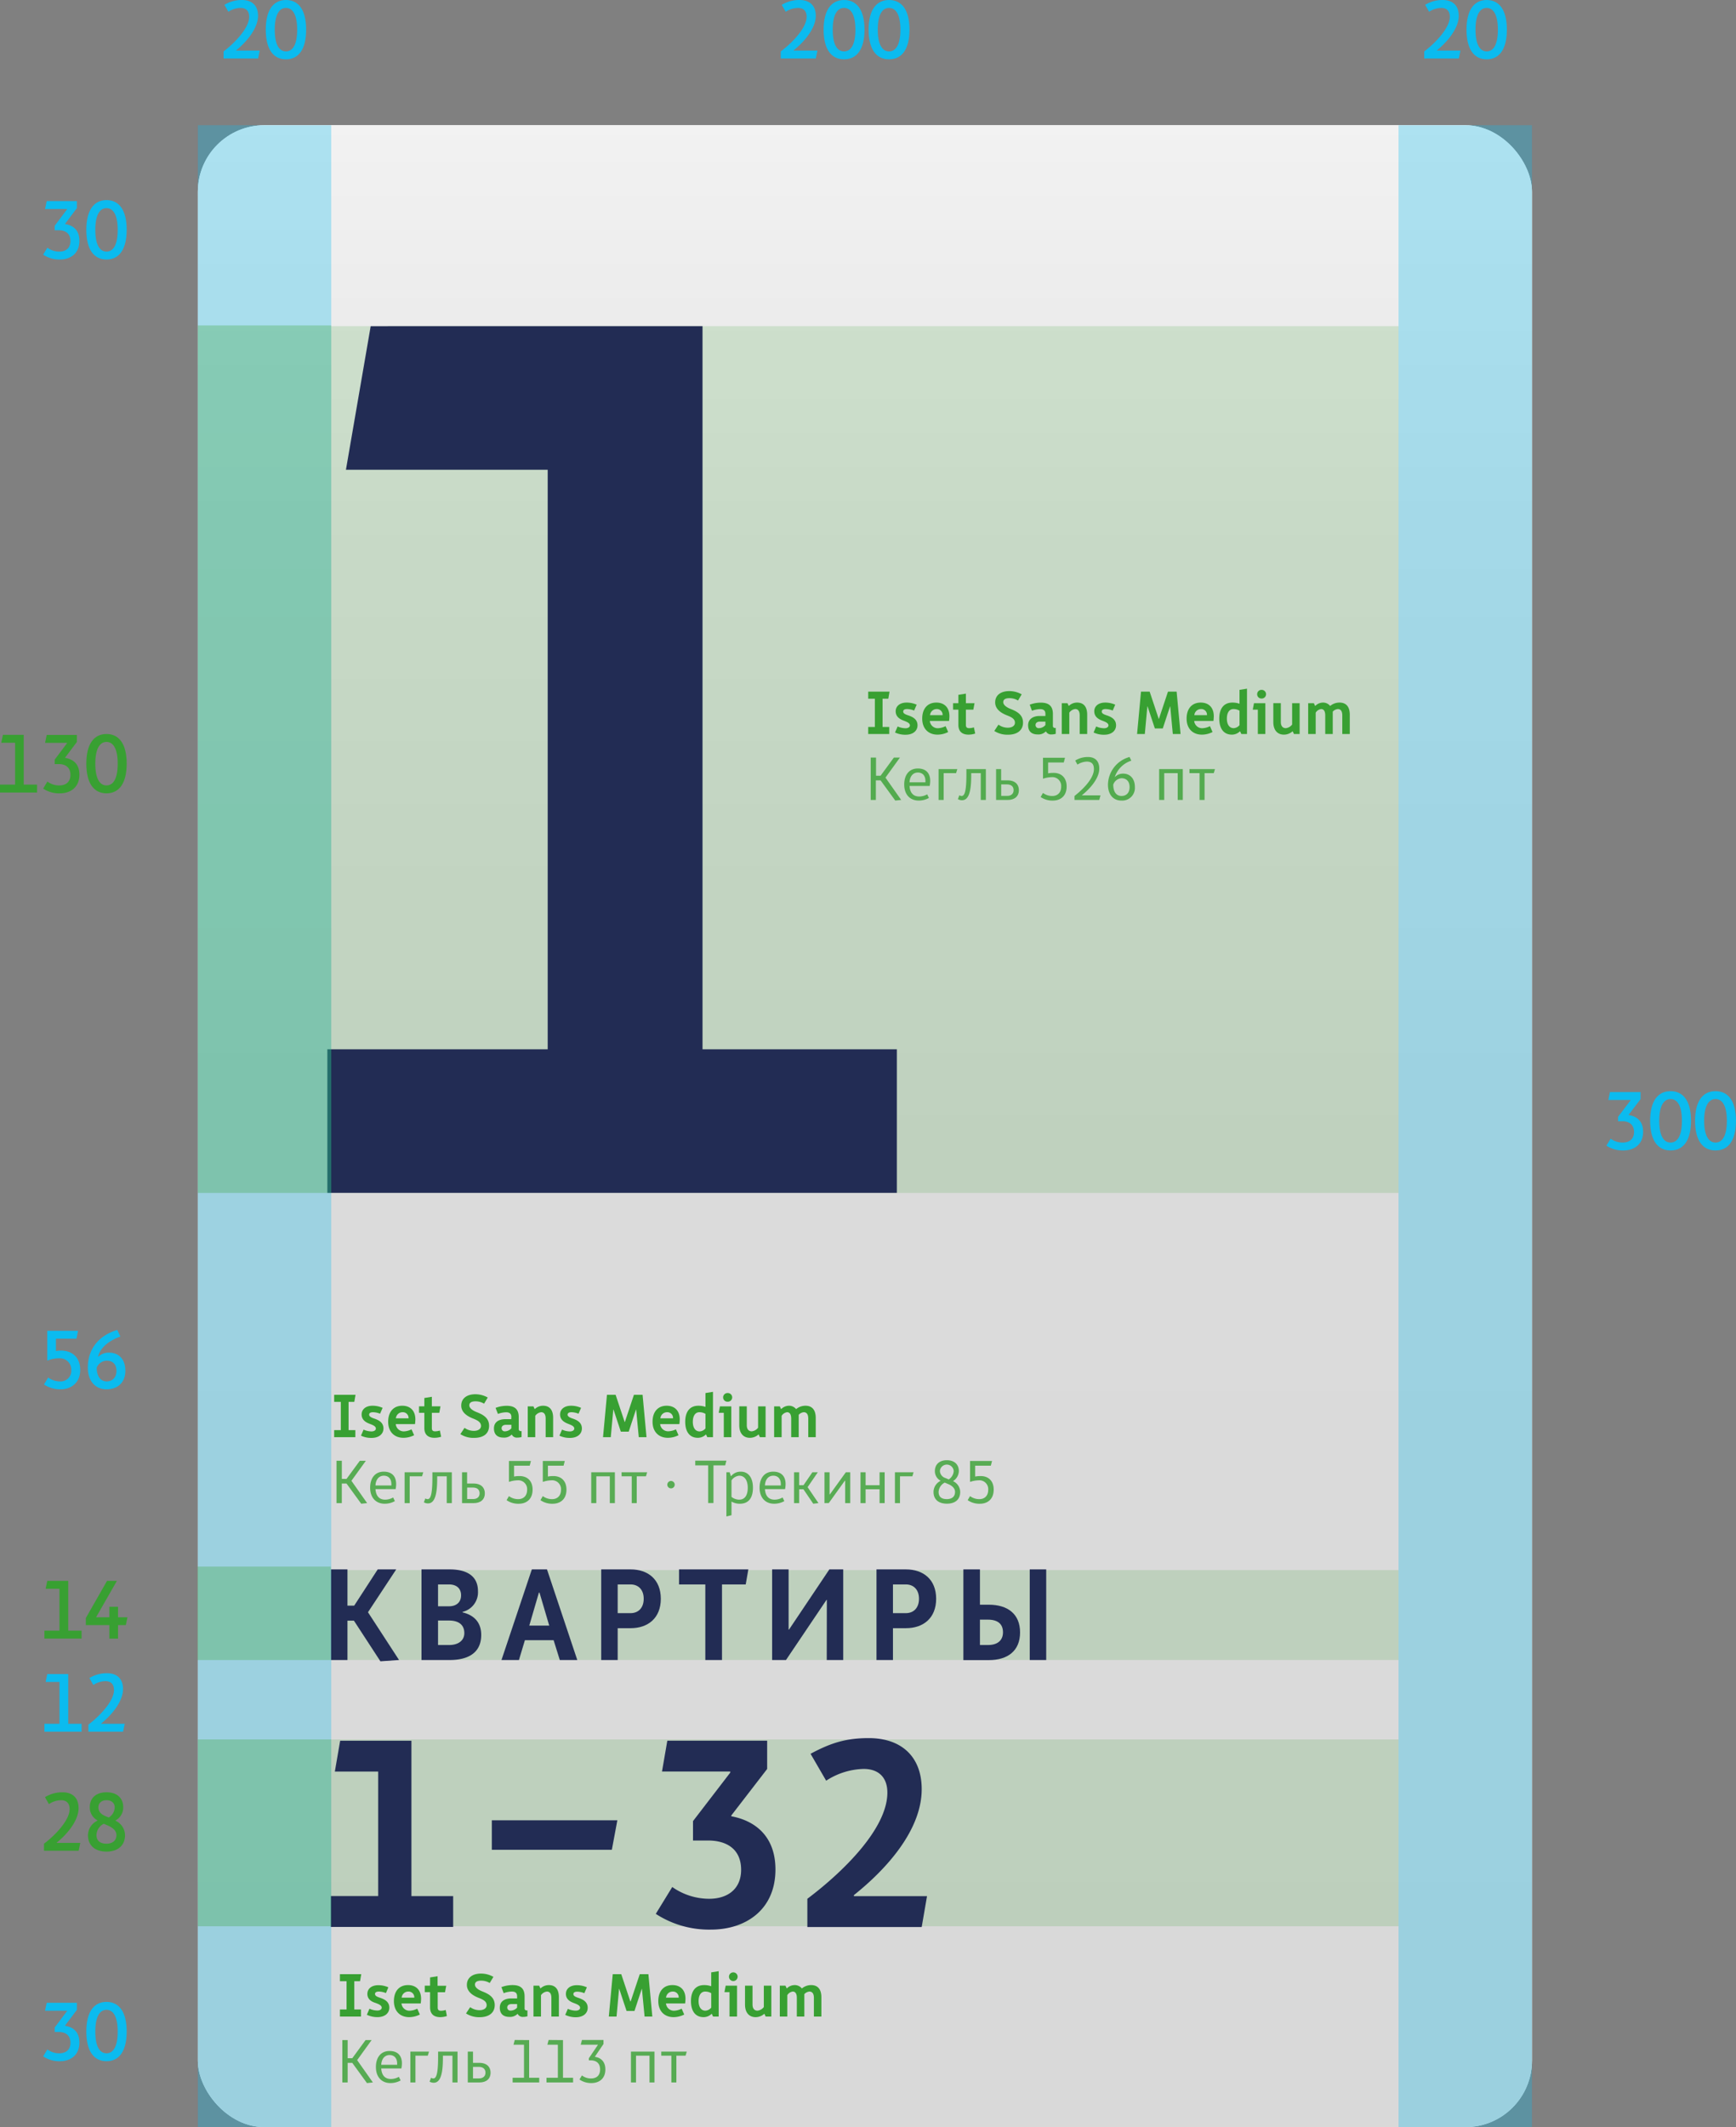 <svg xmlns="http://www.w3.org/2000/svg" xmlns:xlink="http://www.w3.org/1999/xlink" viewBox="0 0 737.7 903.59"><rect x="0" y="0" width="737.7" height="903.59" fill="#808080" stroke="none"/><defs><style>.a{fill:#fff;}.b{fill:url(#a);}.c,.e,.f,.i{fill:#38a032;}.c{opacity:0.17;}.d{fill:#222c54;}.f{opacity:0.8;}.g,.h{fill:#0bbbef;}.h,.i{opacity:0.3;}</style><linearGradient id="a" x1="367.53" y1="53.2" x2="367.53" y2="903.59" gradientUnits="userSpaceOnUse"><stop offset="0" stop-color="#f2f2f2"/><stop offset="0.01" stop-color="#f1f1f1"/><stop offset="0.23" stop-color="#e4e4e4"/><stop offset="0.51" stop-color="#dbdbdb"/><stop offset="1" stop-color="#d9d9d9"/></linearGradient></defs><rect class="a" x="84.07" y="53.2" width="566.93" height="850.39" rx="28.26"/><rect class="b" x="84.07" y="53.2" width="566.93" height="850.39" rx="28.26"/><rect class="c" x="140.76" y="138.54" width="453.54" height="368.2"/><rect class="c" x="140.76" y="666.97" width="453.54" height="38.19"/><rect class="c" x="140.76" y="738.89" width="453.54" height="79.37"/><path class="d" d="M298.53,138.54V445.72h82.58v61h-242v-61h93.63V199.56H147l10.52-61Z"/><path class="d" d="M174.83,739.45v66h17.74v13.11h-52V805.44H160.7V752.55H142.29l2.26-13.1Z"/><path class="d" d="M209,785.78V773.24h53.34L260,785.78Z"/><path class="d" d="M329.52,794.14c0,17.4-13,25.54-27.34,25.54A41.57,41.57,0,0,1,278.67,813l7-11.41a27.32,27.32,0,0,0,15.71,5c7.45,0,13.55-3.84,13.55-12.32,0-8.92-6.32-12.43-14-12.43h-6.44v-8.25L310.31,753v-.46h-29l2.26-13.1H326v12L310.76,771.2v.34C320.59,773.35,329.52,779.79,329.52,794.14Z"/><path class="d" d="M367,751.43a30.39,30.39,0,0,0-15.93,5L344.44,745c9-4.86,15.48-6.66,24.74-6.66,13.9,0,22.49,7.91,22.49,21.69,0,17.41-15,34-28.81,45v.45h31.07l-2.26,13.11H343.08v-12c15.48-11.64,34-29.94,34-45.09C377.09,755.27,373.59,751.43,367,751.43Z"/><path class="d" d="M150.4,688.45h-2.75v16.71h-7V666.67h7v15.4h2.86l10-15.4h7.86l-12,18.2,13.2,20.29-7.92.55Z"/><path class="d" d="M179.11,705.16V666.67h12c6.87,0,12,2.53,12,9.24a8.54,8.54,0,0,1-6.54,8.8v.22c4.84,1.15,7.92,4.23,7.92,9.57,0,7.86-5.89,10.66-13.42,10.66Zm11.65-32.11h-4.62v9.29h4.62c3.36,0,5.17-1.87,5.17-4.67S194.12,673.05,190.76,673.05Zm.06,15.34h-4.68v10.4h4.68c4.07,0,6.49-2,6.49-5.06C197.31,690.21,194.89,688.39,190.82,688.39Z"/><path class="d" d="M235.26,696.75H223.05l-2.53,8.41H213.1L226,666.67h6.44l12.87,38.49h-7.43Zm-10.34-6.21h8.47l-4.13-14H229Z"/><path class="d" d="M262.48,691.64v13.52h-7V666.67H268c7.31,0,12.81,4.23,12.81,12.48s-5.5,12.49-12.81,12.49Zm0-18.59v12.21h5.45c3.35,0,5.61-2.26,5.61-6.11s-2.26-6.1-5.61-6.1Z"/><path class="d" d="M306.81,673.05v32.11h-7.09V673.05H288.55v-6.38H318l-1.11,6.38Z"/><path class="d" d="M351.36,679.65h-.17L334,705.16h-5.89V666.67h7v25.57h.17l17.15-25.57h5.89v38.49h-7Z"/><path class="d" d="M379.46,691.64v13.52h-7V666.67H385c7.31,0,12.81,4.23,12.81,12.48s-5.5,12.49-12.81,12.49Zm0-18.59v12.21h5.45c3.35,0,5.61-2.26,5.61-6.11s-2.26-6.1-5.61-6.1Z"/><path class="d" d="M416.42,666.67v15h3.74c8,0,13.31,3.9,13.31,11.77s-5.28,11.76-13.31,11.76H409.38V666.67Zm0,21.34v10.78h3.41c4.46,0,6.38-2.31,6.38-5.39,0-3.25-1.87-5.39-6.43-5.39Zm28.16-21.34v38.49h-7V666.67Z"/><path class="e" d="M368.94,311.81v-3h2.83v-12h-2.83v-3H378l-.52,3h-2.44v12h2.83v3Z"/><path class="e" d="M380.61,302.15c0-2.18,1.78-3.7,4.65-3.7a10.34,10.34,0,0,1,4.27.9l-1.08,2.49a8.39,8.39,0,0,0-3-.64c-1.13,0-1.64.41-1.64,1.05,0,.8.77,1.18,2.08,1.62,1.93.64,4,1.65,4,4.24,0,2.39-2,4-5,4a10.18,10.18,0,0,1-4.55-.95l1.1-2.57a8.39,8.39,0,0,0,3.35.77c1.1,0,1.87-.49,1.87-1.21,0-1-1.26-1.49-2.57-2C382.54,305.57,380.61,304.56,380.61,302.15Z"/><path class="e" d="M401.81,308.47l1.11,2.49a10.07,10.07,0,0,1-4.53,1.11c-3.85,0-6.5-2.52-6.5-6.81s2.31-6.81,6-6.81c3.42,0,5.56,2.13,5.56,5.81a17.93,17.93,0,0,1-.16,2h-8.17a3.38,3.38,0,0,0,3.42,3.09A7.8,7.8,0,0,0,401.81,308.47Zm-1.26-4.68A2.42,2.42,0,0,0,398,301.2a2.81,2.81,0,0,0-2.78,2.59Z"/><path class="e" d="M414.4,311.61a9.53,9.53,0,0,1-2.85.46c-2.36,0-4.29-1.08-4.29-4.14v-6.47H405v-2.75h2.26v-3.55l3.19-.51v4.06h3.67l-.51,2.75h-3.16v6.47c0,1,.41,1.39,1.41,1.39a7.23,7.23,0,0,0,2-.34Z"/><path class="e" d="M427.89,303.87c-2.31-.9-5-2.52-5-5.5s2.31-4.8,6-4.8a10.73,10.73,0,0,1,5.27,1.38l-1.57,2.63a6.86,6.86,0,0,0-3.7-1c-1.62,0-2.57.56-2.57,1.67,0,1.31,1.57,2.28,3.06,2.88,2.83,1.1,5.34,2.49,5.34,5.83,0,3.19-2.36,5.14-6.39,5.14a10.31,10.31,0,0,1-5.81-1.59l1.77-2.68a6.7,6.7,0,0,0,4,1.29c1.72,0,3-.77,3-2.11C431.31,305.36,429.8,304.62,427.89,303.87Z"/><path class="e" d="M444.24,303.23c0-1.26-.65-2-2.21-2a10.6,10.6,0,0,0-3.5.69l-.95-2.57a13.12,13.12,0,0,1,4.76-.87c4,0,5.08,2.11,5.08,4.83v5a.83.83,0,0,0,.93.92h.28v2.49a5.76,5.76,0,0,1-1.82.26,2.35,2.35,0,0,1-2.32-1.26h-.1a4.38,4.38,0,0,1-3.44,1.26c-2.49,0-4.06-1.23-4.06-3.91,0-2.51,2-3.93,4.91-3.93h2.44Zm0,4.8v-1.49H441.9c-1.18,0-1.85.59-1.85,1.44a1.3,1.3,0,0,0,1.41,1.34A3.73,3.73,0,0,0,444.24,308Z"/><path class="e" d="M454.39,311.81H451.2v-13.1h2.42l.51,1.13h.1a5,5,0,0,1,3.47-1.39c2.75,0,4.29,1.72,4.29,5.16v8.2h-3.18V303.9c0-1.83-.7-2.7-1.9-2.7a3.53,3.53,0,0,0-2.52,1.54Z"/><path class="e" d="M465,302.15c0-2.18,1.77-3.7,4.65-3.7a10.33,10.33,0,0,1,4.26.9l-1.08,2.49a8.34,8.34,0,0,0-3-.64c-1.13,0-1.65.41-1.65,1.05,0,.8.77,1.18,2.08,1.62,1.93.64,4,1.65,4,4.24,0,2.39-2,4-5,4a10.21,10.21,0,0,1-4.55-.95l1.11-2.57a8.3,8.3,0,0,0,3.34.77c1.1,0,1.87-.49,1.87-1.21,0-1-1.26-1.49-2.57-2C466.9,305.57,465,304.56,465,302.15Z"/><path class="e" d="M497.28,300.07h-.08l-3.09,9.38h-3.36l-3.11-9.38h-.08l-1.08,11.74h-3.29l1.67-18h3.68l3.85,11.57h.08l3.85-11.57H500l1.67,18h-3.29Z"/><path class="e" d="M514.16,308.47l1.1,2.49a10,10,0,0,1-4.52,1.11c-3.85,0-6.5-2.52-6.5-6.81s2.31-6.81,6-6.81c3.42,0,5.55,2.13,5.55,5.81a17.48,17.48,0,0,1-.15,2h-8.17a3.38,3.38,0,0,0,3.42,3.09A7.84,7.84,0,0,0,514.16,308.47Zm-1.26-4.68a2.43,2.43,0,0,0-2.6-2.59,2.81,2.81,0,0,0-2.77,2.59Z"/><path class="e" d="M526.88,310.68a4.87,4.87,0,0,1-3.39,1.39c-3.7,0-5.37-2.85-5.37-6.81s1.69-6.81,5.6-6.81a9.13,9.13,0,0,1,3,.49v-5.89l3.18-.51v19.27H527.5l-.52-1.13Zm-5.53-5.42c0,2.39,1,4.06,2.91,4.06a3.46,3.46,0,0,0,2.47-1.29v-6.14a5.06,5.06,0,0,0-2.58-.69C522.43,301.2,521.35,302.69,521.35,305.26Z"/><path class="e" d="M532.35,301.46l.52-2.75h4.83v13.1h-3.19V301.46Zm3.75-8.41A1.86,1.86,0,0,1,538,294.9a1.84,1.84,0,0,1-1.91,1.83,1.81,1.81,0,0,1-1.87-1.83A1.83,1.83,0,0,1,536.1,293.05Z"/><path class="e" d="M549.08,298.71h3.19v13.1h-2.42l-.51-1.13h-.1a5.56,5.56,0,0,1-3.65,1.39c-2.57,0-4.5-1.7-4.5-5.37v-8h3.19v8c0,1.82.9,2.62,2.1,2.62a3.88,3.88,0,0,0,2.7-1.54Z"/><path class="e" d="M565.24,299.89a6.15,6.15,0,0,1,4-1.44c2.75,0,4.34,1.72,4.34,5.16v8.2h-3.18V303.9c0-1.83-.7-2.7-1.9-2.7a3.33,3.33,0,0,0-2.16,1.1v9.51h-3.19V303.9c0-1.83-.64-2.7-1.75-2.7a3.21,3.21,0,0,0-2.31,1.54v9.07h-3.19v-13.1h2.42l.51,1.13h.11a4.63,4.63,0,0,1,3.29-1.39A3.81,3.81,0,0,1,565.24,299.89Z"/><path class="f" d="M374.19,329.53l5.65-7.71h2.57l-6.14,8.51,6.68,9.48-2.52.26-6.24-8.58h-2v8.32H370v-18h2.26v7.71Z"/><path class="f" d="M386.5,333.88c.2,2.85,1.54,4.47,4.13,4.47a6.92,6.92,0,0,0,3.37-.93l.74,1.54a8.76,8.76,0,0,1-4.36,1.11c-3.65,0-6.14-2.52-6.14-6.81,0-4.06,2.08-6.81,5.78-6.81,3.52,0,5.26,2.05,5.26,5.27a10.75,10.75,0,0,1-.23,2.16Zm0-1.57h6.75a4,4,0,0,0,0-.59c0-2.06-1.08-3.55-3.21-3.55S386.62,329.87,386.5,332.31Z"/><path class="f" d="M406.8,326.71l-.52,1.72H401v11.38h-2.16v-13.1Z"/><path class="f" d="M418.93,326.71v13.1h-2.16V328.43h-4.06v1.08c0,7-1.16,10.43-3.93,10.43a3.76,3.76,0,0,1-1.73-.46l.62-1.67a1.75,1.75,0,0,0,1,.31c1.36,0,2-2.55,2-9.23v-2.18Z"/><path class="f" d="M428.28,331.49c2.83,0,4.68,1.54,4.68,4.18s-1.85,4.14-4.68,4.14h-5v-13.1h2.15v4.78Zm-2.83,1.72v4.88H428c1.67,0,2.73-.9,2.73-2.44s-1.06-2.44-2.73-2.44Z"/><path class="f" d="M453.26,334.08c0,4-2.52,6-5.89,6a8.72,8.72,0,0,1-5.16-1.52l1-1.72a6.55,6.55,0,0,0,3.95,1.29c2.16,0,3.78-1.34,3.78-4a3.74,3.74,0,0,0-4.06-4,12.59,12.59,0,0,0-3.67.66v-8.89h9.35l-.52,2h-6.65v4.62a9.84,9.84,0,0,1,2.06-.2C450.84,328.2,453.26,330.23,453.26,334.08Z"/><path class="f" d="M461.79,323.52a7.87,7.87,0,0,0-3.93,1.28l-.95-1.72a10.16,10.16,0,0,1,5.37-1.51c3.16,0,4.85,1.8,4.85,4.93,0,4.32-4.24,8.79-7.32,11.26v.1h7.84l-.52,1.95H456.6v-1.69c3.62-2.83,8.25-7.43,8.25-11.41C464.85,324.68,464,323.52,461.79,323.52Z"/><path class="f" d="M473.79,330.07a4.74,4.74,0,0,1,3.47-1.44c2.9,0,5,2.08,5,5.71a5.37,5.37,0,0,1-5.73,5.73c-3.63,0-5.71-2.73-5.71-6.76A12.39,12.39,0,0,1,480,321.57l.74,1.56a10.91,10.91,0,0,0-7,6.89Zm2.78,8.05c2.05,0,3.44-1.32,3.44-3.78s-1.39-3.75-3.44-3.75a4,4,0,0,0-3.5,2.72C473.07,336.19,474.25,338.12,476.57,338.12Z"/><path class="f" d="M502.62,339.81h-2.16V328.43h-5.73v11.38h-2.16v-13.1h10.05Z"/><path class="f" d="M505.45,326.71h10.84l-.51,1.72h-3.91v11.38h-2.13V328.43h-4.29Z"/><path class="e" d="M142,610.51v-3h2.83v-12H142v-3h9.08l-.52,3h-2.44v12H151v3Z"/><path class="e" d="M153.67,600.85c0-2.18,1.77-3.7,4.65-3.7a10.34,10.34,0,0,1,4.27.9l-1.08,2.49a8.39,8.39,0,0,0-3-.64c-1.13,0-1.64.41-1.64,1.06s.77,1.18,2.08,1.61c1.93.65,4,1.65,4,4.24,0,2.39-2,4-5,4a10,10,0,0,1-4.55-.95l1.1-2.57a8.34,8.34,0,0,0,3.34.77c1.11,0,1.88-.49,1.88-1.21,0-1-1.26-1.49-2.57-2C155.6,604.27,153.67,603.27,153.67,600.85Z"/><path class="e" d="M174.87,607.17l1.11,2.5a10.2,10.2,0,0,1-4.53,1.1c-3.85,0-6.5-2.52-6.5-6.81s2.31-6.81,6-6.81c3.42,0,5.56,2.14,5.56,5.81a18.27,18.27,0,0,1-.16,2h-8.17a3.38,3.38,0,0,0,3.42,3.08A7.66,7.66,0,0,0,174.87,607.17Zm-1.26-4.67a2.43,2.43,0,0,0-2.59-2.6,2.81,2.81,0,0,0-2.78,2.6Z"/><path class="e" d="M187.46,610.31a9.23,9.23,0,0,1-2.85.46c-2.36,0-4.29-1.08-4.29-4.14v-6.47h-2.26v-2.75h2.26v-3.55l3.19-.51v4.06h3.67l-.51,2.75h-3.16v6.47c0,1,.41,1.39,1.41,1.39a7.58,7.58,0,0,0,2-.33Z"/><path class="e" d="M201,602.57c-2.31-.9-5-2.51-5-5.49s2.31-4.81,6-4.81a10.74,10.74,0,0,1,5.27,1.39l-1.57,2.62a6.86,6.86,0,0,0-3.7-1c-1.62,0-2.57.57-2.57,1.67,0,1.31,1.57,2.29,3.06,2.88,2.82,1.1,5.34,2.49,5.34,5.83s-2.36,5.14-6.4,5.14a10.22,10.22,0,0,1-5.8-1.59l1.77-2.67a6.75,6.75,0,0,0,4,1.28c1.73,0,3-.77,3-2.11C204.37,604.06,202.86,603.32,201,602.57Z"/><path class="e" d="M217.3,601.93c0-1.26-.65-2-2.21-2a10.37,10.37,0,0,0-3.5.7l-1-2.57a13.13,13.13,0,0,1,4.76-.88c4,0,5.08,2.11,5.08,4.83v5a.83.83,0,0,0,.93.92h.28v2.5a6.09,6.09,0,0,1-1.82.25,2.33,2.33,0,0,1-2.32-1.26h-.1a4.38,4.38,0,0,1-3.44,1.26c-2.49,0-4.06-1.23-4.06-3.9s2-3.93,4.91-3.93h2.44Zm0,4.81v-1.49H215c-1.18,0-1.85.59-1.85,1.44a1.3,1.3,0,0,0,1.41,1.33A3.78,3.78,0,0,0,217.3,606.74Z"/><path class="e" d="M227.45,610.51h-3.19v-13.1h2.42l.51,1.13h.1a5.07,5.07,0,0,1,3.47-1.39c2.75,0,4.29,1.72,4.29,5.17v8.19h-3.18V602.6c0-1.82-.7-2.7-1.9-2.7a3.53,3.53,0,0,0-2.52,1.54Z"/><path class="e" d="M238,600.85c0-2.18,1.78-3.7,4.66-3.7a10.33,10.33,0,0,1,4.26.9l-1.08,2.49a8.34,8.34,0,0,0-3-.64c-1.13,0-1.65.41-1.65,1.06s.77,1.18,2.08,1.61c1.93.65,4,1.65,4,4.24,0,2.39-2,4-5,4a10.07,10.07,0,0,1-4.55-.95l1.11-2.57a8.3,8.3,0,0,0,3.34.77c1.1,0,1.87-.49,1.87-1.21,0-1-1.26-1.49-2.57-2C240,604.27,238,603.27,238,600.85Z"/><path class="e" d="M270.33,598.77h-.07l-3.09,9.38h-3.36l-3.11-9.38h-.08l-1.08,11.74h-3.29l1.67-18h3.68l3.85,11.56h.08l3.85-11.56h3.68l1.67,18h-3.29Z"/><path class="e" d="M287.22,607.17l1.1,2.5a10.15,10.15,0,0,1-4.52,1.1c-3.85,0-6.5-2.52-6.5-6.81s2.31-6.81,6-6.81c3.42,0,5.55,2.14,5.55,5.81a17.79,17.79,0,0,1-.15,2h-8.17A3.38,3.38,0,0,0,284,608,7.7,7.7,0,0,0,287.22,607.17ZM286,602.5a2.43,2.43,0,0,0-2.6-2.6,2.81,2.81,0,0,0-2.77,2.6Z"/><path class="e" d="M299.94,609.38a4.83,4.83,0,0,1-3.39,1.39c-3.7,0-5.37-2.85-5.37-6.81s1.69-6.81,5.6-6.81a9,9,0,0,1,3,.49v-5.88l3.19-.52v19.27h-2.41l-.52-1.13ZM294.41,604c0,2.39,1,4.06,2.91,4.06a3.44,3.44,0,0,0,2.46-1.28V600.6a4.91,4.91,0,0,0-2.57-.7C295.49,599.9,294.41,601.39,294.41,604Z"/><path class="e" d="M305.41,600.16l.52-2.75h4.83v13.1h-3.19V600.16Zm3.75-8.4a1.84,1.84,0,1,1,0,3.67,1.81,1.81,0,0,1-1.87-1.82A1.83,1.83,0,0,1,309.16,591.76Z"/><path class="e" d="M322.14,597.41h3.19v13.1h-2.42l-.51-1.13h-.11a5.46,5.46,0,0,1-3.64,1.39c-2.57,0-4.5-1.69-4.5-5.37v-8h3.19v8c0,1.83.9,2.62,2.1,2.62a3.88,3.88,0,0,0,2.7-1.54Z"/><path class="e" d="M338.3,598.59a6.21,6.21,0,0,1,4-1.44c2.75,0,4.34,1.72,4.34,5.17v8.19h-3.18V602.6c0-1.82-.7-2.7-1.9-2.7a3.3,3.3,0,0,0-2.16,1.11v9.5h-3.19V602.6c0-1.82-.64-2.7-1.75-2.7a3.21,3.21,0,0,0-2.31,1.54v9.07h-3.19v-13.1h2.42l.51,1.13H332a4.67,4.67,0,0,1,3.29-1.39A3.82,3.82,0,0,1,338.3,598.59Z"/><path class="f" d="M147.25,628.24l5.65-7.71h2.57l-6.14,8.5,6.68,9.48-2.52.26-6.24-8.58h-2v8.32H143v-18h2.26v7.71Z"/><path class="f" d="M159.56,632.58c.2,2.85,1.54,4.47,4.13,4.47a6.92,6.92,0,0,0,3.37-.93l.74,1.55a8.86,8.86,0,0,1-4.36,1.1c-3.65,0-6.15-2.52-6.15-6.81,0-4.06,2.09-6.81,5.79-6.81,3.52,0,5.26,2.06,5.26,5.27a10.6,10.6,0,0,1-.23,2.16Zm0-1.57h6.75a3.82,3.82,0,0,0,0-.59c0-2.06-1.08-3.55-3.21-3.55S159.68,628.57,159.56,631Z"/><path class="f" d="M179.86,625.41l-.52,1.72H174.1v11.38h-2.16v-13.1Z"/><path class="f" d="M192,625.41v13.1h-2.16V627.13h-4.06v1.08c0,7-1.16,10.43-3.93,10.43a3.64,3.64,0,0,1-1.73-.46l.62-1.67a1.68,1.68,0,0,0,1,.31c1.36,0,2-2.55,2-9.23v-2.18Z"/><path class="f" d="M201.34,630.19c2.83,0,4.68,1.54,4.68,4.19s-1.85,4.13-4.68,4.13h-5v-13.1h2.15v4.78Zm-2.83,1.72v4.88h2.57c1.67,0,2.73-.9,2.73-2.44s-1.06-2.44-2.73-2.44Z"/><path class="f" d="M226.32,632.78c0,4-2.52,6-5.89,6a8.65,8.65,0,0,1-5.16-1.52l1-1.72a6.55,6.55,0,0,0,3.95,1.29c2.16,0,3.78-1.34,3.78-4a3.75,3.75,0,0,0-4.06-4,12.22,12.22,0,0,0-3.67.67v-8.89h9.35l-.52,2h-6.65v4.62a9.81,9.81,0,0,1,2.05-.2C223.9,626.9,226.32,628.93,226.32,632.78Z"/><path class="f" d="M240.71,632.78c0,4-2.52,6-5.89,6a8.65,8.65,0,0,1-5.16-1.52l1-1.72a6.55,6.55,0,0,0,3.95,1.29c2.16,0,3.78-1.34,3.78-4a3.75,3.75,0,0,0-4.06-4,12.22,12.22,0,0,0-3.67.67v-8.89H240l-.51,2h-6.66v4.62a9.84,9.84,0,0,1,2.06-.2C238.29,626.9,240.71,628.93,240.71,632.78Z"/><path class="f" d="M261.29,638.51h-2.16V627.13H253.4v11.38h-2.16v-13.1h10.05Z"/><path class="f" d="M264.12,625.41H275l-.51,1.72h-3.91v11.38h-2.13V627.13h-4.29Z"/><path class="f" d="M285.14,629.11a1.57,1.57,0,1,1-1.57,1.57A1.58,1.58,0,0,1,285.14,629.11Z"/><path class="f" d="M303.18,622.48v16h-2.26v-16h-5.48v-2h13.24l-.52,2Z"/><path class="f" d="M310.84,637.85v5.8l-2.16.52V625.41h1.38l.52,1.64h.1a5.19,5.19,0,0,1,4.11-1.9c3.37,0,5.17,2.78,5.17,6.81s-1.62,6.81-5.53,6.81A6.91,6.91,0,0,1,310.84,637.85Zm6.91-5.89c0-3-1.26-5.09-3.63-5.09a4.43,4.43,0,0,0-3.28,2v7a5.38,5.38,0,0,0,3.28,1.18C316.49,637.05,317.75,635.2,317.75,632Z"/><path class="f" d="M325.05,632.58c.2,2.85,1.54,4.47,4.13,4.47a6.92,6.92,0,0,0,3.37-.93l.74,1.55a8.89,8.89,0,0,1-4.36,1.1c-3.65,0-6.15-2.52-6.15-6.81,0-4.06,2.08-6.81,5.79-6.81,3.52,0,5.26,2.06,5.26,5.27a10.6,10.6,0,0,1-.23,2.16Zm0-1.57h6.75a3.82,3.82,0,0,0,0-.59c0-2.06-1.08-3.55-3.21-3.55S325.17,628.57,325.05,631Z"/><path class="f" d="M339.59,632.63v5.88h-2.16v-13.1h2.16v5.5h1.85l3.78-5.5h2.31l-4.34,6.32,4.6,6.78-2.21.26-4.17-6.14Z"/><path class="f" d="M350.36,638.51v-13.1h2.16v9.43h.1l6.81-9.43h1.87v13.1h-2.15V629H359l-6.81,9.48Z"/><path class="f" d="M375.93,638.51h-2.16v-5.88h-5.94v5.88h-2.16v-13.1h2.16v5.5h5.94v-5.5h2.16Z"/><path class="f" d="M388.21,625.41l-.52,1.72h-5.24v11.38h-2.16v-13.1Z"/><path class="f" d="M396.69,633.73a5.3,5.3,0,0,1,3-4.67V629a4.57,4.57,0,0,1-2.42-4.11c0-2.8,1.91-4.6,5.09-4.6s5.09,1.8,5.09,4.6a5.12,5.12,0,0,1-2.42,4.24v.08a5.11,5.11,0,0,1,3,4.54c0,3.24-2.13,5-5.65,5S396.69,637,396.69,633.73Zm6.29-3.28-1.51-.65a4.69,4.69,0,0,0-2.62,3.93c0,2.24,1.39,3.09,3.49,3.09s3.5-1,3.5-3.09C405.84,632.19,404.47,631.06,403,630.45Zm.18-2a4.56,4.56,0,0,0,2.11-3.6,2.94,2.94,0,0,0-5.86,0,3.27,3.27,0,0,0,2.32,3Z"/><path class="f" d="M422.26,632.78c0,4-2.52,6-5.89,6a8.65,8.65,0,0,1-5.16-1.52l1-1.72a6.55,6.55,0,0,0,3.95,1.29c2.16,0,3.78-1.34,3.78-4a3.75,3.75,0,0,0-4.06-4,12.22,12.22,0,0,0-3.67.67v-8.89h9.35l-.52,2h-6.65v4.62a9.84,9.84,0,0,1,2.06-.2C419.84,626.9,422.26,628.93,422.26,632.78Z"/><path class="e" d="M144.45,856.61v-3h2.82v-12h-2.82v-3h9.07l-.52,3h-2.44v12h2.83v3Z"/><path class="e" d="M156.11,847c0-2.19,1.78-3.7,4.65-3.7a10.34,10.34,0,0,1,4.27.9L164,846.64a8.39,8.39,0,0,0-3-.64c-1.13,0-1.64.41-1.64,1,0,.8.77,1.18,2.08,1.62,1.93.64,4,1.64,4,4.24,0,2.39-2,4-5,4a10.18,10.18,0,0,1-4.55-1l1.11-2.57a8.3,8.3,0,0,0,3.34.77c1.1,0,1.87-.49,1.87-1.21,0-1-1.26-1.49-2.57-2C158,850.36,156.11,849.36,156.11,847Z"/><path class="e" d="M177.31,853.27l1.11,2.49a10.2,10.2,0,0,1-4.53,1.11c-3.85,0-6.5-2.52-6.5-6.81s2.32-6.81,6-6.81c3.41,0,5.55,2.13,5.55,5.8a18.27,18.27,0,0,1-.16,2h-8.17a3.38,3.38,0,0,0,3.42,3.09A7.8,7.8,0,0,0,177.31,853.27Zm-1.26-4.68a2.42,2.42,0,0,0-2.59-2.59,2.82,2.82,0,0,0-2.78,2.59Z"/><path class="e" d="M189.9,856.4a9.24,9.24,0,0,1-2.85.47c-2.36,0-4.29-1.08-4.29-4.14v-6.48H180.5V843.5h2.26V840l3.19-.52v4.06h3.67l-.51,2.75H186v6.48c0,1,.41,1.39,1.41,1.39a7.23,7.23,0,0,0,2-.34Z"/><path class="e" d="M203.4,848.67c-2.32-.9-5-2.52-5-5.5s2.31-4.81,6-4.81a10.74,10.74,0,0,1,5.27,1.39l-1.57,2.62a7,7,0,0,0-3.7-1c-1.62,0-2.57.56-2.57,1.67,0,1.31,1.57,2.28,3.06,2.87,2.83,1.11,5.34,2.5,5.34,5.84,0,3.18-2.36,5.14-6.39,5.14a10.23,10.23,0,0,1-5.81-1.6l1.77-2.67a6.7,6.7,0,0,0,4,1.29c1.72,0,3-.78,3-2.11C206.81,850.16,205.3,849.41,203.4,848.67Z"/><path class="e" d="M219.74,848c0-1.26-.64-2-2.21-2a10.35,10.35,0,0,0-3.5.69l-.95-2.57a13.16,13.16,0,0,1,4.76-.87c4,0,5.08,2.1,5.08,4.83v5a.83.83,0,0,0,.93.93h.28v2.49a6.06,6.06,0,0,1-1.82.26,2.36,2.36,0,0,1-2.32-1.26h-.1a4.41,4.41,0,0,1-3.44,1.26c-2.49,0-4.06-1.24-4.06-3.91s2-3.93,4.91-3.93h2.44Zm0,4.8v-1.49H217.4c-1.18,0-1.85.59-1.85,1.44a1.3,1.3,0,0,0,1.41,1.34A3.73,3.73,0,0,0,219.74,852.83Z"/><path class="e" d="M229.89,856.61H226.7V843.5h2.42l.51,1.13h.1a5.08,5.08,0,0,1,3.47-1.38c2.75,0,4.29,1.72,4.29,5.16v8.2h-3.18v-7.92c0-1.82-.7-2.69-1.9-2.69a3.53,3.53,0,0,0-2.52,1.54Z"/><path class="e" d="M240.48,847c0-2.19,1.77-3.7,4.65-3.7a10.33,10.33,0,0,1,4.26.9l-1.08,2.49a8.34,8.34,0,0,0-3-.64c-1.13,0-1.65.41-1.65,1,0,.8.77,1.18,2.08,1.62,1.93.64,4,1.64,4,4.24,0,2.39-2,4-5,4a10.21,10.21,0,0,1-4.55-1l1.11-2.57a8.3,8.3,0,0,0,3.34.77c1.1,0,1.87-.49,1.87-1.21,0-1-1.25-1.49-2.57-2C242.4,850.36,240.48,849.36,240.48,847Z"/><path class="e" d="M272.78,844.87h-.08l-3.08,9.37h-3.37l-3.11-9.37h-.08L262,856.61h-3.29l1.67-18H264l3.85,11.57H268l3.86-11.57h3.67l1.67,18h-3.29Z"/><path class="e" d="M289.66,853.27l1.1,2.49a10.12,10.12,0,0,1-4.52,1.11c-3.85,0-6.5-2.52-6.5-6.81s2.31-6.81,6-6.81c3.42,0,5.55,2.13,5.55,5.8a17.79,17.79,0,0,1-.15,2H283a3.38,3.38,0,0,0,3.42,3.09A7.8,7.8,0,0,0,289.66,853.27Zm-1.26-4.68a2.42,2.42,0,0,0-2.59-2.59,2.81,2.81,0,0,0-2.78,2.59Z"/><path class="e" d="M302.38,855.48a4.87,4.87,0,0,1-3.39,1.39c-3.7,0-5.37-2.86-5.37-6.81s1.69-6.81,5.6-6.81a9.13,9.13,0,0,1,3,.49v-5.89l3.18-.51v19.27H303l-.52-1.13Zm-5.52-5.42c0,2.39,1,4.06,2.9,4.06a3.46,3.46,0,0,0,2.47-1.29v-6.14a5,5,0,0,0-2.57-.69C297.94,846,296.86,847.49,296.86,850.06Z"/><path class="e" d="M307.85,846.25l.52-2.75h4.83v13.11H310V846.25Zm3.76-8.4a1.84,1.84,0,1,1,0,3.68,1.84,1.84,0,1,1,0-3.68Z"/><path class="e" d="M324.58,843.5h3.19v13.11h-2.42l-.51-1.13h-.1a5.56,5.56,0,0,1-3.65,1.39c-2.57,0-4.5-1.7-4.5-5.37v-8h3.19v8c0,1.82.9,2.62,2.1,2.62a3.86,3.86,0,0,0,2.7-1.55Z"/><path class="e" d="M340.75,844.69a6.11,6.11,0,0,1,3.95-1.44c2.75,0,4.34,1.72,4.34,5.16v8.2h-3.18v-7.92c0-1.82-.7-2.69-1.9-2.69a3.31,3.31,0,0,0-2.16,1.1v9.51h-3.19v-7.92c0-1.82-.64-2.69-1.75-2.69a3.21,3.21,0,0,0-2.31,1.54v9.07h-3.18V843.5h2.41l.52,1.13h.1a4.66,4.66,0,0,1,3.29-1.38A3.84,3.84,0,0,1,340.75,844.69Z"/><path class="f" d="M149.69,874.33l5.65-7.71h2.57l-6.14,8.51,6.68,9.48-2.52.26-6.24-8.59h-1.95v8.33h-2.27v-18h2.27v7.71Z"/><path class="f" d="M162,878.67c.2,2.86,1.54,4.47,4.13,4.47a6.92,6.92,0,0,0,3.37-.92l.75,1.54a8.94,8.94,0,0,1-4.37,1.11c-3.65,0-6.14-2.52-6.14-6.81,0-4.06,2.08-6.81,5.78-6.81,3.52,0,5.27,2,5.27,5.26a10.65,10.65,0,0,1-.24,2.16Zm0-1.56h6.76c0-.21,0-.39,0-.6,0-2-1.08-3.54-3.21-3.54S162.13,874.66,162,877.11Z"/><path class="f" d="M182.3,871.5l-.52,1.73h-5.24v11.38h-2.16V871.5Z"/><path class="f" d="M194.43,871.5v13.11h-2.16V873.23h-4.06v1.07c0,7-1.16,10.44-3.93,10.44a3.57,3.57,0,0,1-1.72-.47l.61-1.67a1.68,1.68,0,0,0,1,.31c1.36,0,2-2.54,2-9.22V871.5Z"/><path class="f" d="M203.78,876.28c2.83,0,4.68,1.55,4.68,4.19s-1.85,4.14-4.68,4.14h-5V871.5H201v4.78ZM201,878v4.89h2.57c1.67,0,2.73-.9,2.73-2.44s-1.06-2.45-2.73-2.45Z"/><path class="f" d="M224.85,866.62v16h4.29v2h-11.3v-2h4.83V868.57h-4.45l.52-2Z"/><path class="f" d="M239.24,866.62v16h4.29v2h-11.3v-2h4.83V868.57h-4.45l.52-2Z"/><path class="f" d="M251.32,884.87a8.66,8.66,0,0,1-5.09-1.52l1.06-1.72a6.18,6.18,0,0,0,3.85,1.28c2.29,0,3.86-1.18,3.86-3.83s-1.62-3.85-4-3.85h-.77v-.9l3.83-5.65v-.11h-7.28l.52-2h9.15v1.7l-3.63,5.37v.1c2.47.33,4.42,2,4.42,5.29C257.28,883,254.58,884.87,251.32,884.87Z"/><path class="f" d="M278.12,884.61H276V873.23h-5.73v11.38h-2.15V871.5h10Z"/><path class="f" d="M281,871.5h10.84l-.51,1.73h-3.91v11.38h-2.13V873.23H281Z"/><path class="g" d="M610.61,21.49h10l-.7,3.36h-14.7v-3c4.79-3.61,10.88-10,10.88-14.67,0-2.34-1.15-3.81-3.64-3.81A9.54,9.54,0,0,0,607.29,5l-1.68-2.94A14,14,0,0,1,613.1,0c4.3,0,6.79,2.45,6.79,6.72,0,5.39-5,11.23-9.28,14.63Z"/><path class="g" d="M631.75,25.2c-5.39,0-8.57-4.31-8.57-12.6S626.36,0,631.75,0s8.58,4.3,8.58,12.6S637.14,25.2,631.75,25.2Zm0-3.36c2.8,0,4.76-2.73,4.76-9.24s-2-9.24-4.76-9.24S627,6.09,627,12.6,629,21.84,631.75,21.84Z"/><path class="g" d="M698.23,480.8c0,5.39-3.9,7.91-8.4,7.91a12.57,12.57,0,0,1-7.2-2.06l1.81-2.94a8.63,8.63,0,0,0,5.14,1.64c2.73,0,4.79-1.4,4.79-4.51s-2.13-4.55-4.93-4.55h-1.85V474.4l5.32-7v-.14h-9.46l.7-3.36h13v3l-5.07,6.65v.11C695.4,474.19,698.23,476.08,698.23,480.8Z"/><path class="g" d="M709.9,488.71c-5.46,0-8.69-4.3-8.69-12.6s3.23-12.6,8.69-12.6,8.69,4.31,8.69,12.6S715.36,488.71,709.9,488.71Zm0-3.36c2.84,0,4.82-2.73,4.82-9.24s-2-9.24-4.82-9.24-4.82,2.73-4.82,9.24S707.06,485.35,709.9,485.35Z"/><path class="g" d="M729,488.71c-5.47,0-8.69-4.3-8.69-12.6s3.22-12.6,8.69-12.6,8.68,4.31,8.68,12.6S734.48,488.71,729,488.71Zm0-3.36c2.83,0,4.82-2.73,4.82-9.24s-2-9.24-4.82-9.24-4.83,2.73-4.83,9.24S726.18,485.35,729,485.35Z"/><path class="g" d="M337.26,21.49h10.11l-.71,3.36H331.77v-3c4.85-3.61,11-10,11-14.67,0-2.34-1.17-3.81-3.68-3.81A9.8,9.8,0,0,0,333.89,5l-1.7-2.94A14.33,14.33,0,0,1,339.78,0c4.36,0,6.88,2.45,6.88,6.72,0,5.39-5.07,11.24-9.4,14.63Z"/><path class="g" d="M358.68,25.2c-5.46,0-8.69-4.3-8.69-12.6S353.22,0,358.68,0s8.69,4.3,8.69,12.6S364.14,25.2,358.68,25.2Zm0-3.36c2.84,0,4.82-2.73,4.82-9.24s-2-9.24-4.82-9.24-4.82,2.73-4.82,9.24S355.84,21.84,358.68,21.84Z"/><path class="g" d="M377.8,25.2c-5.47,0-8.69-4.3-8.69-12.6S372.33,0,377.8,0s8.68,4.3,8.68,12.6S383.26,25.2,377.8,25.2Zm0-3.36c2.83,0,4.82-2.73,4.82-9.24s-2-9.24-4.82-9.24S373,6.09,373,12.6,375,21.84,377.8,21.84Z"/><rect class="h" x="594.3" y="53.2" width="56.69" height="850.39"/><path class="g" d="M100.37,21.49h10l-.7,3.36H95v-3c4.79-3.61,10.89-10,10.89-14.67,0-2.34-1.16-3.81-3.65-3.81A9.54,9.54,0,0,0,97.05,5L95.37,2.06A14,14,0,0,1,102.86,0c4.31,0,6.79,2.45,6.79,6.72,0,5.39-5,11.23-9.28,14.63Z"/><path class="g" d="M121.52,25.2c-5.4,0-8.58-4.31-8.58-12.6S116.12,0,121.52,0s8.57,4.3,8.57,12.6S126.91,25.2,121.52,25.2Zm0-3.36c2.8,0,4.76-2.73,4.76-9.24s-2-9.24-4.76-9.24-4.77,2.73-4.77,9.24S118.71,21.84,121.52,21.84Z"/><path class="g" d="M33.74,102.33c0,5.39-3.85,7.91-8.29,7.91a12.32,12.32,0,0,1-7.11-2.07l1.79-2.94a8.45,8.45,0,0,0,5.07,1.65c2.7,0,4.73-1.4,4.73-4.52s-2.1-4.55-4.87-4.55H23.24V95.92l5.25-7v-.14H19.15l.7-3.36H32.66v3l-5,6.65v.1C30.94,95.71,33.74,97.6,33.74,102.33Z"/><path class="g" d="M45.26,110.24c-5.39,0-8.58-4.31-8.58-12.6S39.87,85,45.26,85s8.57,4.3,8.57,12.6S50.65,110.24,45.26,110.24Zm0-3.36c2.8,0,4.76-2.73,4.76-9.24s-2-9.24-4.76-9.24-4.76,2.73-4.76,9.24S42.46,106.88,45.26,106.88Z"/><path class="e" d="M29,671.55v21.14h5.67v3.36H18.86v-3.36h6.41V674.91H19.39l.7-3.36Z"/><path class="e" d="M49.67,671.55l-8.75,15.29V687h5.56v-4.44h3.68V687h4l-.7,3.33H50.16v5.74H46.48v-5.74h-10v-3l9-15.78Z"/><path class="e" d="M10.08,312.16V333.3h5.67v3.36H0V333.3H6.41V315.52H.53l.7-3.36Z"/><path class="e" d="M33.74,329.1c0,5.39-3.85,7.91-8.29,7.91A12.32,12.32,0,0,1,18.34,335L20.13,332a8.45,8.45,0,0,0,5.07,1.65c2.7,0,4.73-1.4,4.73-4.52s-2.1-4.55-4.87-4.55H23.24v-1.89l5.25-7v-.14H19.15l.7-3.36H32.66v3l-5,6.65v.1C30.94,322.48,33.74,324.37,33.74,329.1Z"/><path class="e" d="M45.26,337c-5.39,0-8.58-4.31-8.58-12.6s3.19-12.6,8.58-12.6,8.57,4.3,8.57,12.6S50.65,337,45.26,337Zm0-3.36c2.8,0,4.76-2.73,4.76-9.24s-2-9.24-4.76-9.24-4.76,2.73-4.76,9.24S42.46,333.65,45.26,333.65Z"/><path class="e" d="M24.12,782.84h10l-.7,3.36H18.69v-3c4.8-3.6,10.89-10,10.89-14.66,0-2.35-1.16-3.82-3.64-3.82a9.53,9.53,0,0,0-5.15,1.65l-1.68-2.94a13.92,13.92,0,0,1,7.49-2.07c4.31,0,6.79,2.45,6.79,6.72,0,5.39-5,11.24-9.27,14.63Z"/><path class="e" d="M37.38,779.55a6.94,6.94,0,0,1,4.06-6.16v-.1a6.2,6.2,0,0,1-3.29-5.57c0-3.92,2.66-6.37,7.11-6.37s7.1,2.45,7.1,6.37a6.23,6.23,0,0,1-3.29,5.6v.11a6.87,6.87,0,0,1,4.06,6.12c0,4.41-3.08,7-7.87,7S37.38,784,37.38,779.55Zm6.72-4.83A5.5,5.5,0,0,0,41,779.55c0,2.56,1.79,3.64,4.24,3.64s4.23-1.22,4.23-3.64c0-2.1-1.85-3.32-3.92-4.2Zm1-3.11,1.12.45a5.18,5.18,0,0,0,2.52-4.34c0-1.89-1.47-3-3.46-3s-3.47,1.12-3.47,3C41.79,769.82,43.3,770.87,45.08,771.61Z"/><path class="g" d="M29,711.12v21.14h5.67v3.36H18.87v-3.36h6.4V714.48H19.39l.7-3.36Z"/><path class="g" d="M43,732.26H53l-.7,3.36H37.56v-3c4.79-3.61,10.88-10,10.88-14.67,0-2.34-1.15-3.81-3.64-3.81a9.54,9.54,0,0,0-5.14,1.64L38,712.83a14,14,0,0,1,7.49-2.06c4.3,0,6.79,2.45,6.79,6.72,0,5.39-5,11.23-9.28,14.63Z"/><path class="g" d="M30.28,582a4.78,4.78,0,0,0-5.11-5,12.38,12.38,0,0,0-5.08,1V565.32H33.18l-.7,3.36H23.77v5.25a11.88,11.88,0,0,1,2.17-.21c4.48,0,8.15,2.66,8.15,8.23,0,5.39-3.85,8.22-8.29,8.22a12.32,12.32,0,0,1-7.11-2.06l1.79-2.94a8.44,8.44,0,0,0,5.07,1.64A4.48,4.48,0,0,0,30.28,582Z"/><path class="g" d="M41.83,576.27a6.4,6.4,0,0,1,4.44-1.68c4,0,7,2.56,7,7.7s-3.43,7.88-8,7.88c-4.94,0-7.95-3.71-7.95-9.21,0-8.47,5.29-13.89,12.53-16l1.3,2.8c-4,1.43-8.19,4-9.49,8.43Zm3.5,10.54c2.38,0,4.16-1.61,4.16-4.52S47.71,578,45.33,578a4.7,4.7,0,0,0-4.24,3C41.09,584.47,42.63,586.81,45.33,586.81Z"/><path class="g" d="M33.74,867.68c0,5.39-3.85,7.91-8.29,7.91a12.32,12.32,0,0,1-7.11-2.06l1.79-2.94a8.44,8.44,0,0,0,5.07,1.64c2.7,0,4.73-1.4,4.73-4.51s-2.1-4.55-4.87-4.55H23.24v-1.89l5.25-7v-.14H19.15l.7-3.36H32.66v3l-5,6.65v.11C30.94,861.07,33.74,863,33.74,867.68Z"/><path class="g" d="M45.26,875.59c-5.39,0-8.58-4.3-8.58-12.6s3.19-12.6,8.58-12.6,8.57,4.31,8.57,12.6S50.65,875.59,45.26,875.59Zm0-3.36c2.8,0,4.76-2.73,4.76-9.24s-2-9.24-4.76-9.24S40.5,856.48,40.5,863,42.46,872.23,45.26,872.23Z"/><rect class="h" x="84.07" y="53.2" width="56.69" height="850.39"/><rect class="i" x="84.07" y="138.24" width="56.69" height="368.5"/><rect class="i" x="83.9" y="665.48" width="56.69" height="39.69"/><rect class="i" x="84.07" y="738.89" width="56.69" height="79.37"/></svg>
